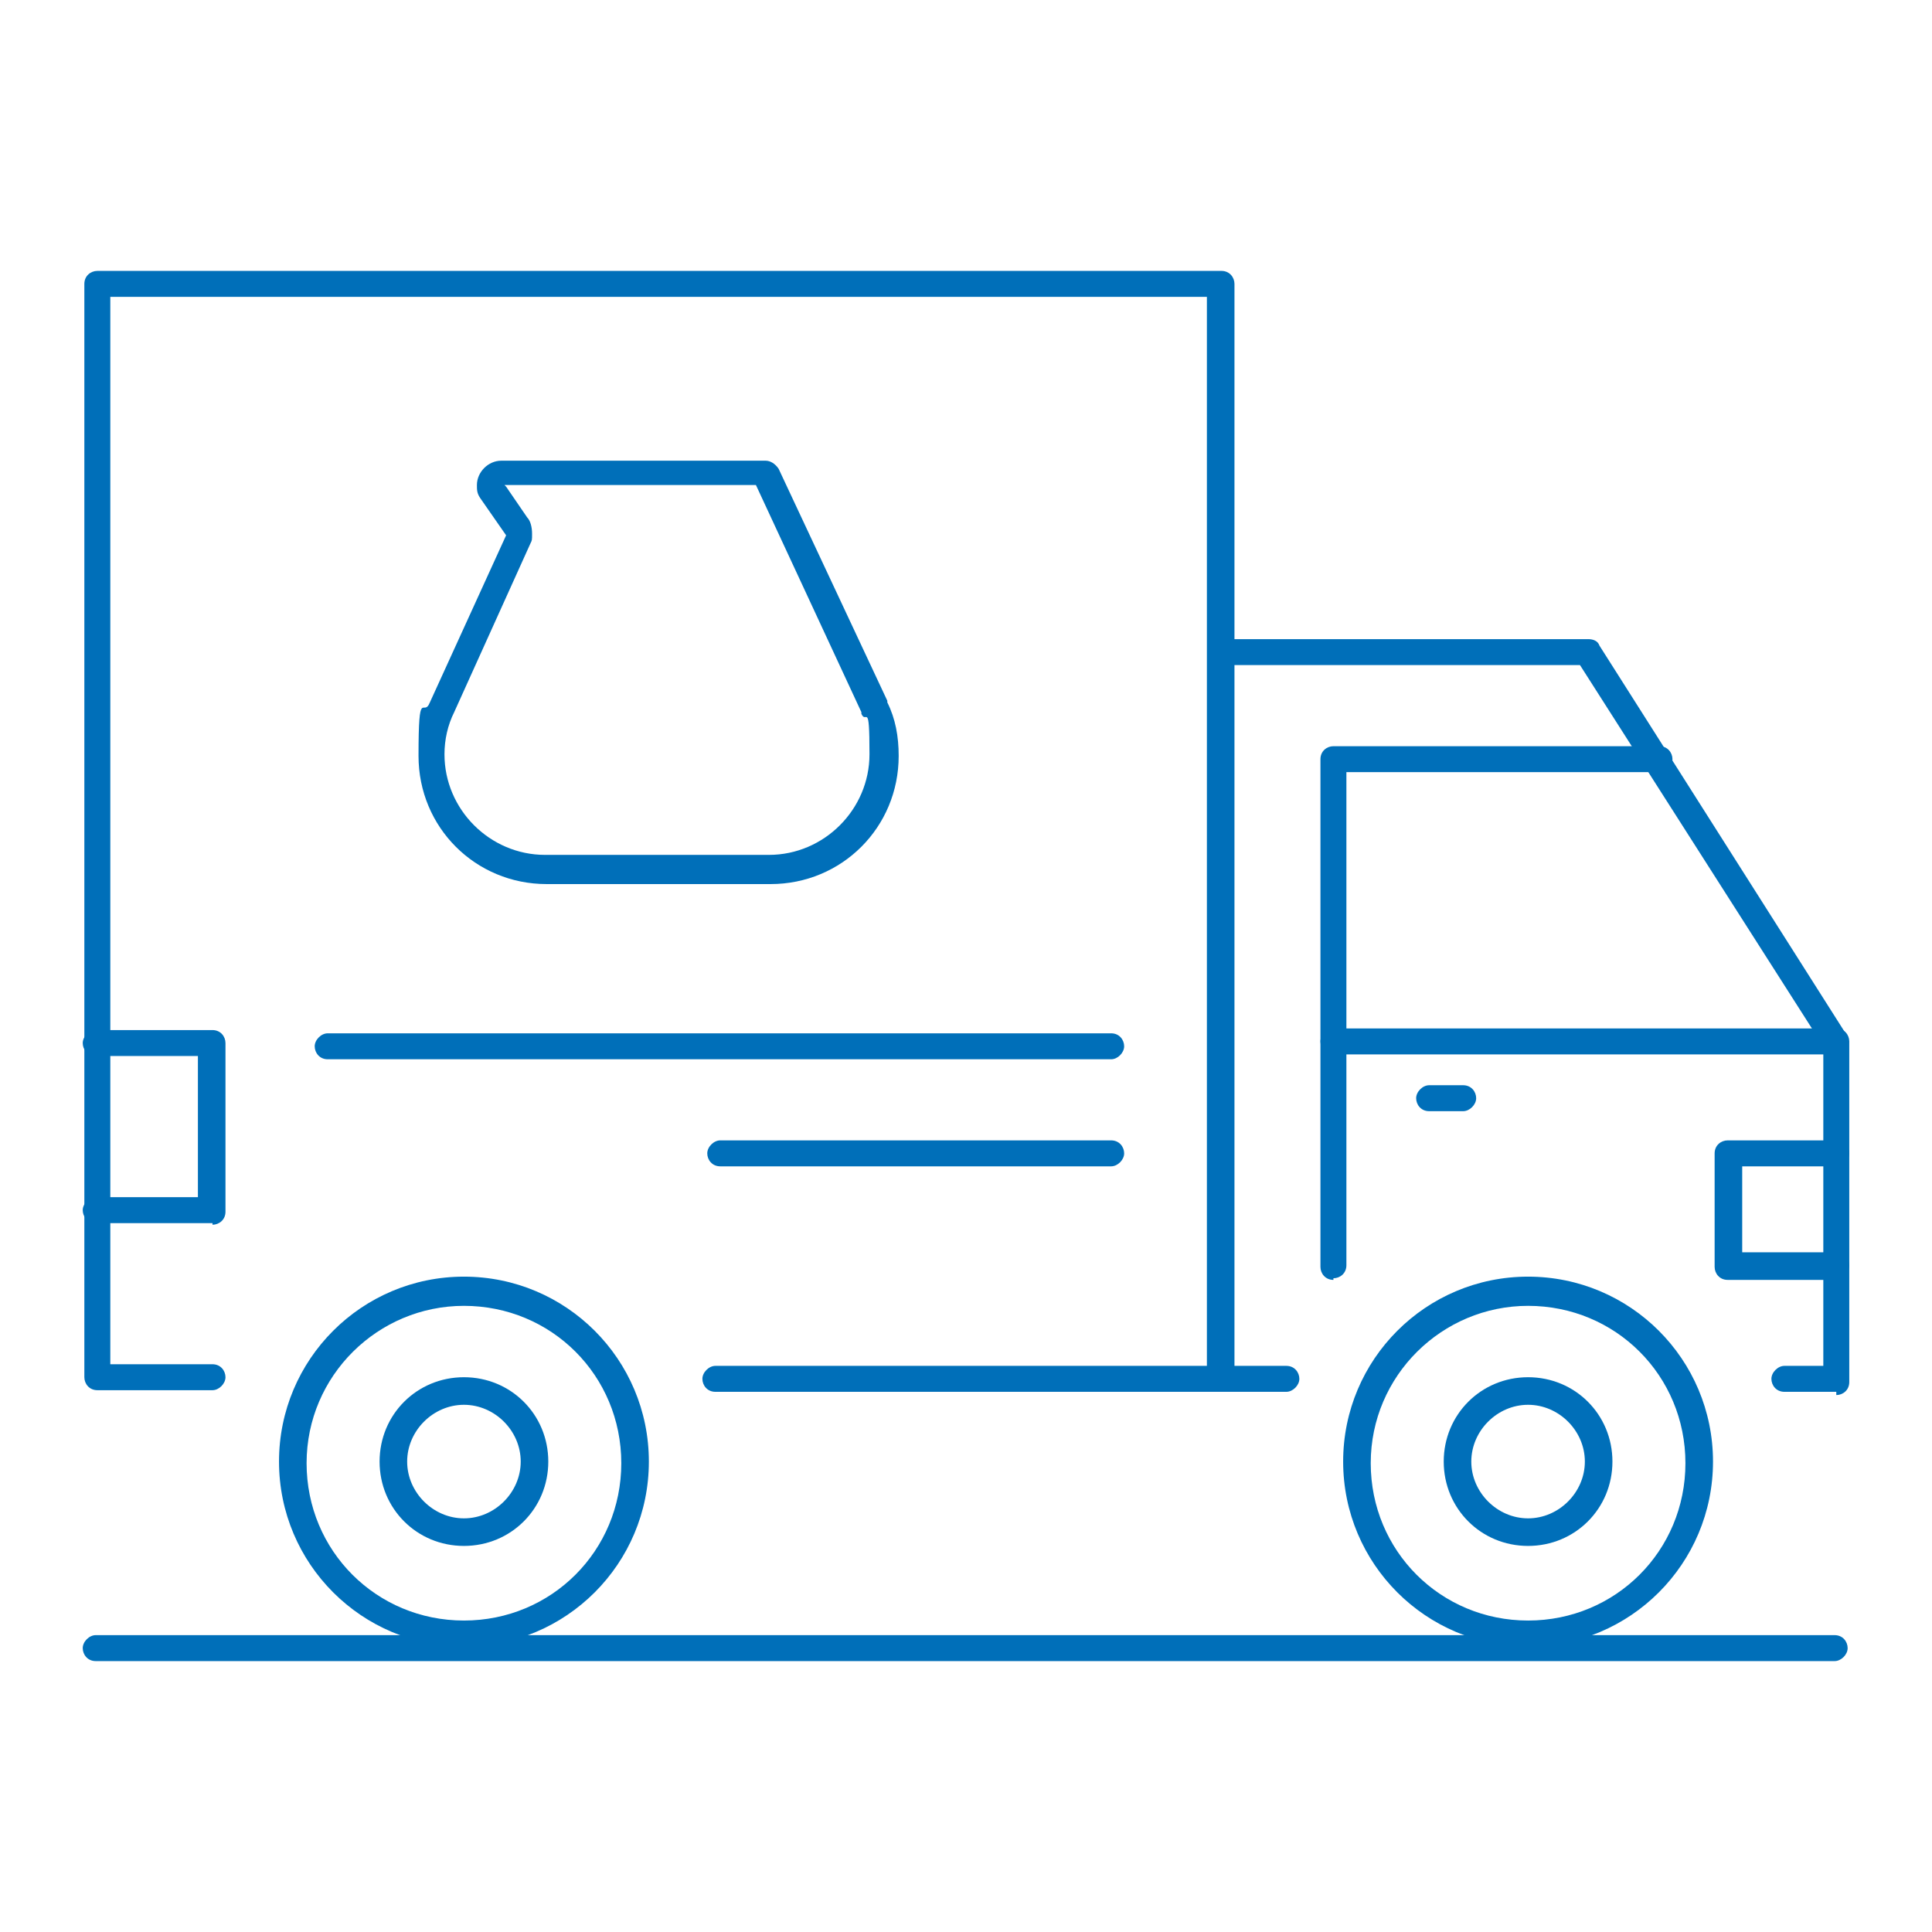 <svg id="Graphics" xmlns="http://www.w3.org/2000/svg" version="1.1" viewBox="0 0 119.1 119.1">
  <!-- Generator: Adobe Illustrator 29.6.0, SVG Export Plug-In . SVG Version: 2.1.1 Build 207)  -->
  <defs>
    <style>
      .st0 {
        fill: #006fb9;
      }
    </style>
  </defs>
  <path class="st0" d="M79.3,85.8h-35.2c-.5,0-.8-.4-.8-.8s.4-.8.8-.8h35.2c.5,0,.8.4.8.8s-.4.8-.8.8Z"></path>
  <path class="st0" d="M75.2,85.8c-.5,0-.8-.4-.8-.8V18.3H6.8v65.8h6.3c.5,0,.8.4.8.8s-.4.8-.8.8h-7.1c-.5,0-.8-.4-.8-.8V17.5c0-.5.4-.8.8-.8h69.3c.5,0,.8.4.8.8v67.5c0,.5-.4.8-.8.8Z"></path>
  <path class="st0" d="M28.6,95.3c-2.9,0-5.2-2.3-5.2-5.2s2.3-5.2,5.2-5.2,5.2,2.3,5.2,5.2-2.3,5.2-5.2,5.2ZM28.6,86.6c-1.9,0-3.5,1.6-3.5,3.5s1.6,3.5,3.5,3.5,3.5-1.6,3.5-3.5-1.6-3.5-3.5-3.5Z"></path>
  <path class="st0" d="M28.6,101.5c-6.3,0-11.4-5.1-11.4-11.4s5.1-11.4,11.4-11.4,11.4,5.1,11.4,11.4-5.1,11.4-11.4,11.4ZM28.6,80.5c-5.3,0-9.7,4.3-9.7,9.7s4.3,9.7,9.7,9.7,9.7-4.3,9.7-9.7-4.3-9.7-9.7-9.7Z"></path>
  <path class="st0" d="M94.2,95.3c-2.9,0-5.2-2.3-5.2-5.2s2.3-5.2,5.2-5.2,5.2,2.3,5.2,5.2-2.3,5.2-5.2,5.2ZM94.2,86.6c-1.9,0-3.5,1.6-3.5,3.5s1.6,3.5,3.5,3.5,3.5-1.6,3.5-3.5-1.6-3.5-3.5-3.5Z"></path>
  <path class="st0" d="M94.2,101.5c-6.3,0-11.4-5.1-11.4-11.4s5.1-11.4,11.4-11.4,11.4,5.1,11.4,11.4-5.1,11.4-11.4,11.4ZM94.2,80.5c-5.3,0-9.7,4.3-9.7,9.7s4.3,9.7,9.7,9.7,9.7-4.3,9.7-9.7-4.3-9.7-9.7-9.7Z"></path>
  <path class="st0" d="M47.5,54.5h-13.8c-4.4,0-7.9-3.5-7.9-7.9s.3-2.3.7-3.3l4.7-10.3-1.6-2.3c-.2-.3-.2-.5-.2-.8,0-.8.7-1.5,1.5-1.5h16.3c.3,0,.6.2.8.5l6.7,14.3s0,0,0,.1c.5,1,.7,2.1.7,3.3,0,4.4-3.5,7.9-7.9,7.9ZM31.2,30l1.3,1.9c.2.2.3.6.3,1s0,.4-.1.6l-4.7,10.4c-.4.8-.6,1.7-.6,2.6,0,3.4,2.8,6.2,6.2,6.2h13.8c3.4,0,6.2-2.8,6.2-6.2s-.2-1.8-.5-2.5c0,0,0,0,0-.1l-6.5-14h-15.5Z"></path>
  <path class="st0" d="M13.1,75.4h-7.2c-.5,0-.8-.4-.8-.8s.4-.8.8-.8h6.3v-8.7h-6.3c-.5,0-.8-.4-.8-.8s.4-.8.8-.8h7.2c.5,0,.8.4.8.8v10.4c0,.5-.4.8-.8.8Z"></path>
  <path class="st0" d="M113.2,78.9h-6.7c-.5,0-.8-.4-.8-.8v-7c0-.5.4-.8.8-.8h6.7c.5,0,.8.4.8.8s-.4.8-.8.8h-5.8v5.3h5.8c.5,0,.8.4.8.8s-.4.8-.8.8Z"></path>
  <path class="st0" d="M68.5,65.3H20.2c-.5,0-.8-.4-.8-.8s.4-.8.8-.8h48.3c.5,0,.8.4.8.8s-.4.8-.8.8Z"></path>
  <path class="st0" d="M68.5,71.9h-24.1c-.5,0-.8-.4-.8-.8s.4-.8.8-.8h24.1c.5,0,.8.4.8.8s-.4.8-.8.8Z"></path>
  <path class="st0" d="M82.2,78.9c-.5,0-.8-.4-.8-.8v-31.3c0-.5.4-.8.8-.8h20.1c.5,0,.8.4.8.8s-.4.8-.8.8h-19.3v30.4c0,.5-.4.8-.8.8Z"></path>
  <path class="st0" d="M113.2,85.8h-3.2c-.5,0-.8-.4-.8-.8s.4-.8.8-.8h2.4v-19.7l-15-23.5h-22.1c-.5,0-.8-.4-.8-.8s.4-.8.8-.8h22.6c.3,0,.6.1.7.4l15.3,24.1c0,.1.1.3.1.5v20.8c0,.5-.4.8-.8.8Z"></path>
  <path class="st0" d="M113.2,65h-31c-.5,0-.8-.4-.8-.8s.4-.8.8-.8h31c.5,0,.8.4.8.8s-.4.8-.8.8Z"></path>
  <path class="st0" d="M90.2,68.5h-2.1c-.5,0-.8-.4-.8-.8s.4-.8.8-.8h2.1c.5,0,.8.4.8.8s-.4.8-.8.8Z"></path>
  <path class="st0" d="M113.2,102.4H5.9c-.5,0-.8-.4-.8-.8s.4-.8.8-.8h107.2c.5,0,.8.4.8.8s-.4.8-.8.8Z"></path>
</svg>